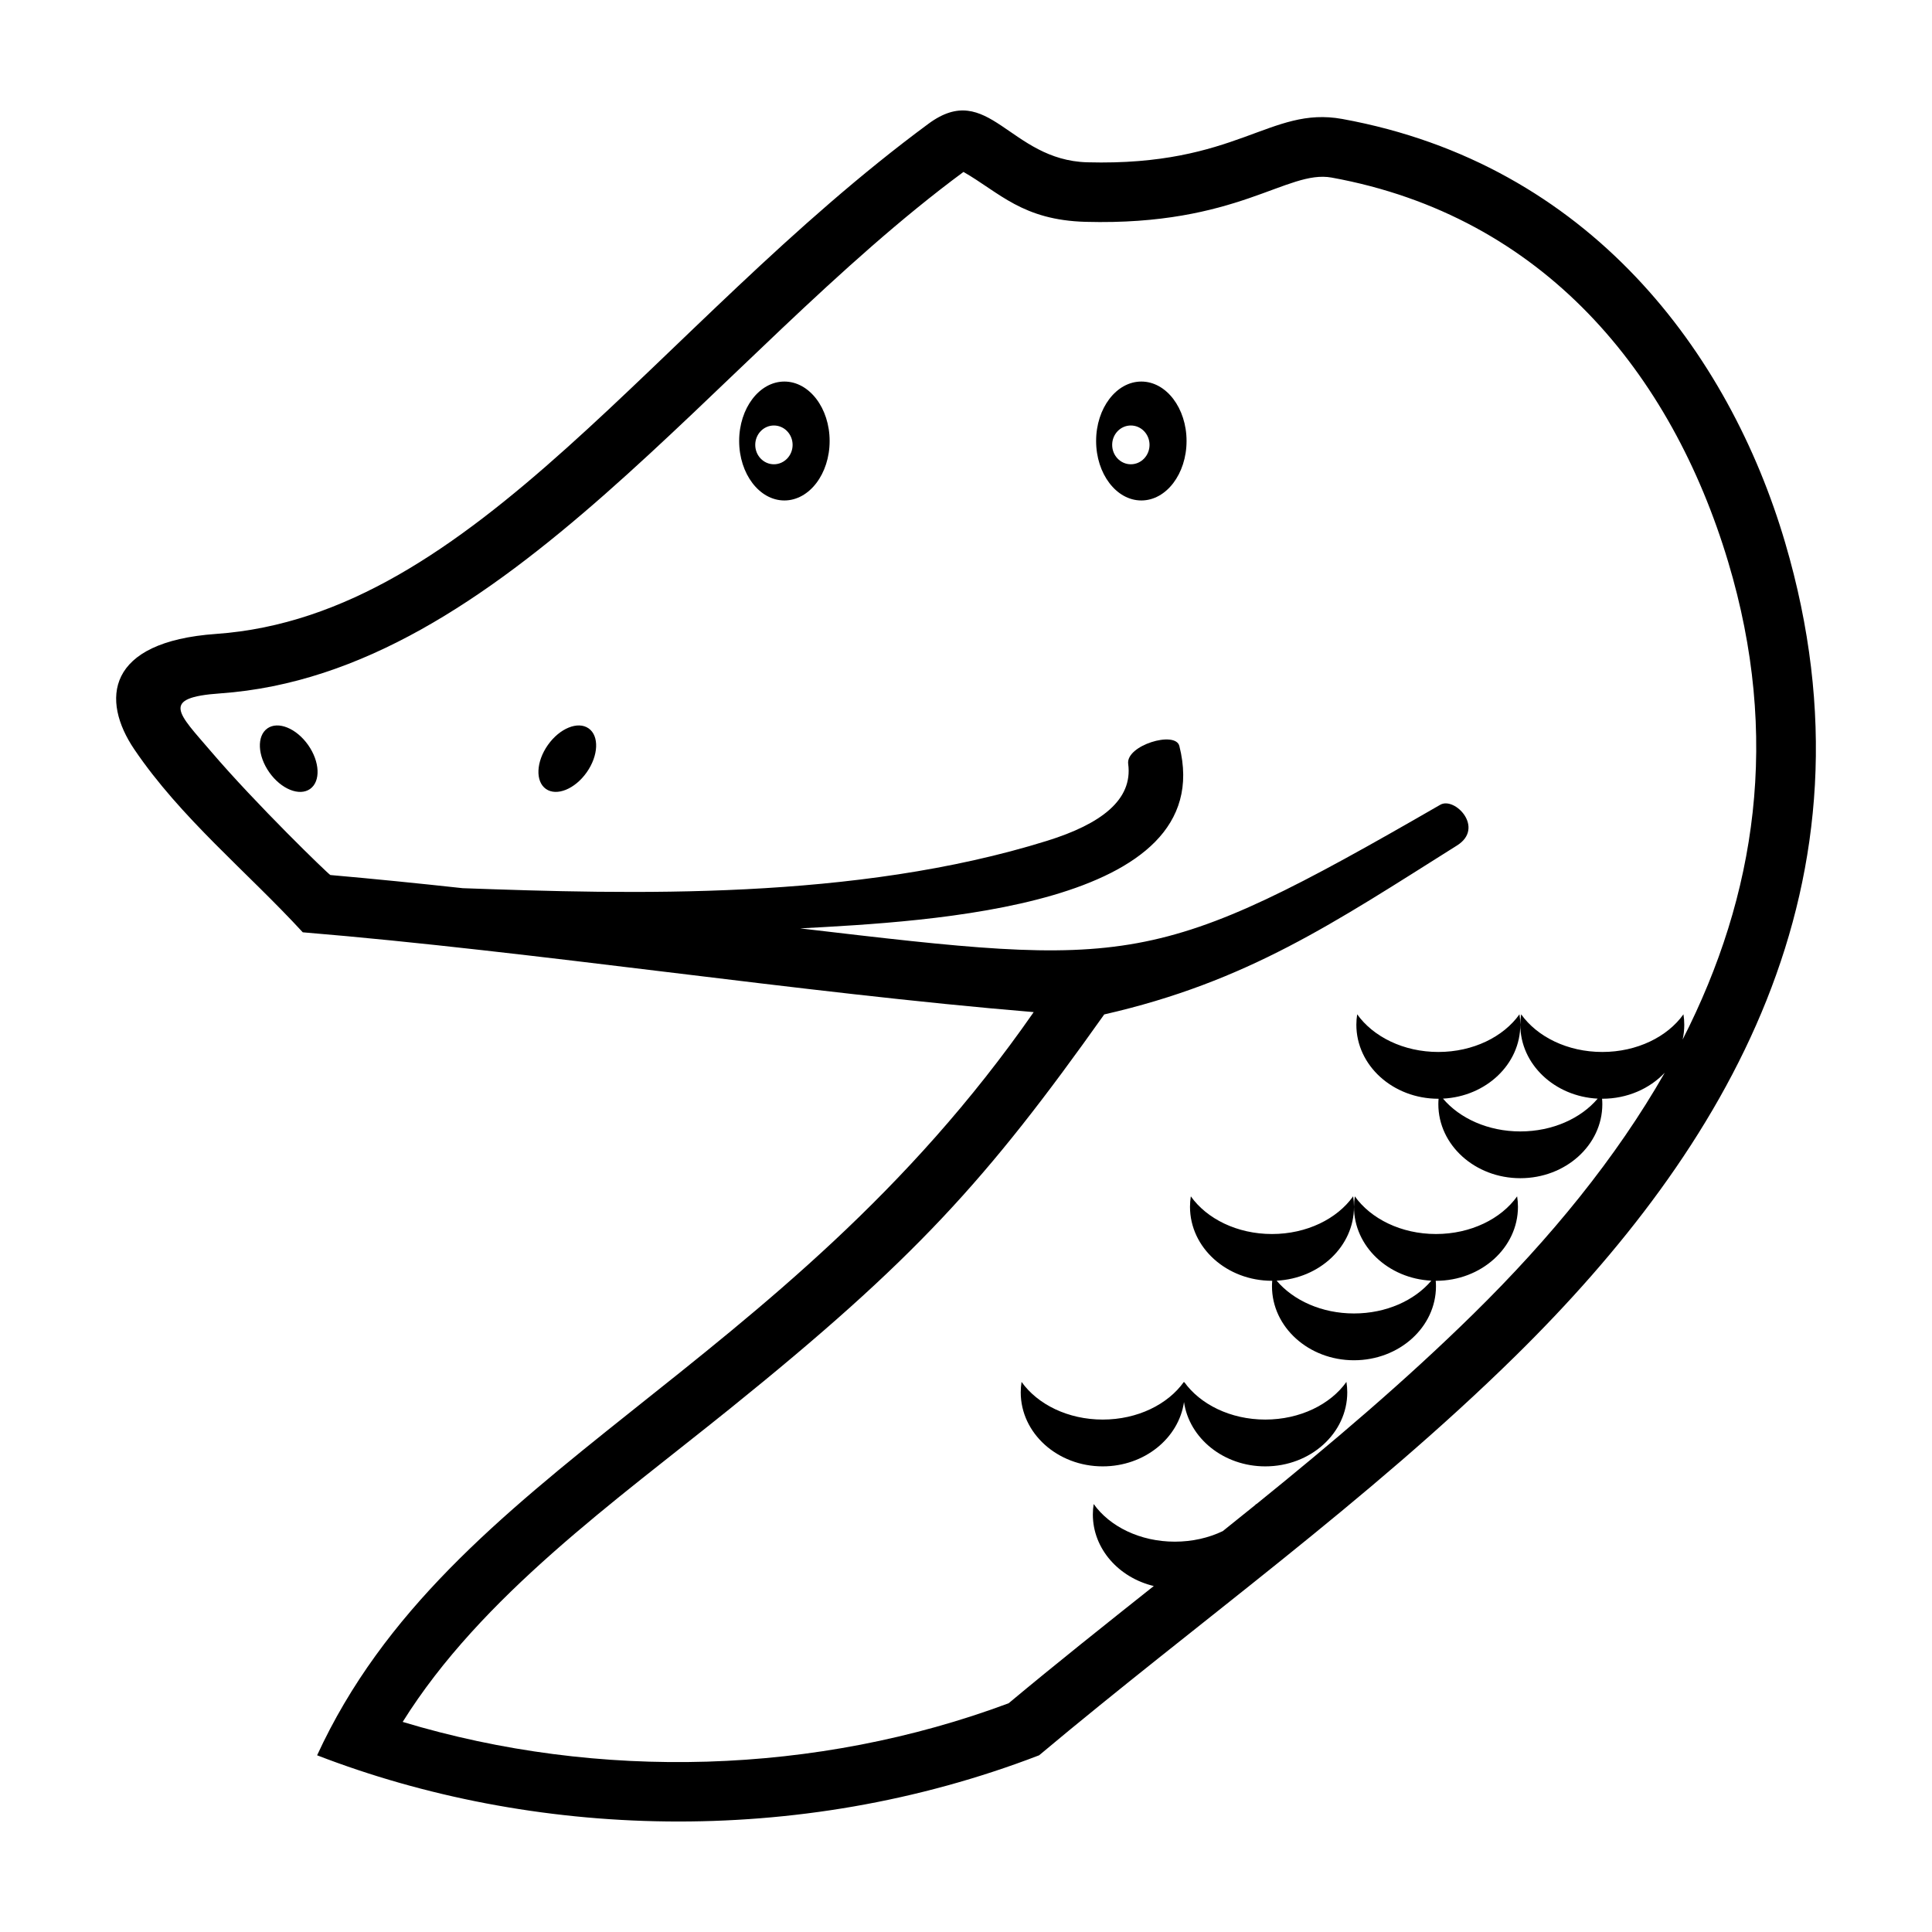 <?xml version="1.0" encoding="UTF-8"?>
<!-- Uploaded to: ICON Repo, www.iconrepo.com, Generator: ICON Repo Mixer Tools -->
<svg fill="#000000" width="800px" height="800px" version="1.1" viewBox="144 144 512 512" xmlns="http://www.w3.org/2000/svg">
 <path d="m228.04 609.17c35.109-76.281 122.98-100.64 189.9-196.95-61.648-5.102-132.05-16.047-193.7-21.148-14.875-16.156-32.312-30.281-44.637-48.469-8.855-13.055-7.609-28.539 21.68-30.609 68.719-4.852 116.22-81.629 188.76-135.19 15.949-11.777 21.453 9.645 42.09 10.207 39.867 1.078 48.367-14.977 67.594-11.48 65.484 11.918 102.54 62.004 117.34 112.23 26.688 90.555-15.949 160.98-71.418 215.55-39.16 38.512-84.184 70.566-126.27 105.86-64.512 24.836-134.62 21.914-191.34 0zm274.56-148.13c0.145 0.91 0.219 1.84 0.219 2.773 0-0.941 0.082-1.863 0.227-2.766 4.238 5.949 12.277 9.98 21.504 9.98 9.223 0 17.27-4.027 21.504-9.98 0.145 0.906 0.219 1.828 0.219 2.766 0 10.828-9.73 19.613-21.727 19.613h-0.066c0.043 0.477 0.066 0.965 0.066 1.453 0 10.824-9.73 19.605-21.73 19.605-11.996 0-21.727-8.781-21.727-19.605 0-0.488 0.023-0.977 0.066-1.457h-0.066c-11.996 0-21.727-8.777-21.727-19.605 0-0.934 0.078-1.863 0.219-2.773 4.238 5.957 12.281 9.984 21.504 9.984 9.223 0 17.27-4.027 21.504-9.984zm20.719 22.352c-11.426-0.57-20.5-9.117-20.5-19.578 0 10.461-9.07 19-20.5 19.578 4.438 5.238 11.961 8.688 20.5 8.688 8.547 0 16.066-3.453 20.5-8.688zm-46.449 59.18 0.012 0.094c19.918-16.109 39.457-32.645 57.703-50.586 20.309-19.969 37.695-41.203 50.59-63.801-3.988 4.219-9.918 6.898-16.543 6.898h-0.066c0.043 0.477 0.066 0.965 0.066 1.453 0 10.824-9.73 19.605-21.73 19.605-11.996 0-21.727-8.781-21.727-19.605 0-0.488 0.023-0.977 0.066-1.457l-0.066 0.008c-11.996 0-21.727-8.777-21.727-19.613 0-0.934 0.078-1.863 0.219-2.766 4.238 5.949 12.281 9.98 21.504 9.98 9.23 0 17.27-4.027 21.504-9.98 0.145 0.906 0.219 1.832 0.219 2.766 0-0.941 0.082-1.863 0.227-2.766 4.238 5.949 12.277 9.98 21.504 9.98 9.223 0 17.27-4.027 21.504-9.98 0.145 0.906 0.219 1.828 0.219 2.766 0 1.344-0.148 2.652-0.434 3.922 19.508-38.23 25.973-80.289 12.051-126.64-15.023-50.02-48.902-91.566-105.07-101.79-11.859-2.152-24.812 12.828-65.199 11.73-16.727-0.453-22.82-7.754-32.363-13.227-66.188 48.902-121.64 132.89-196.95 138.19-16.137 1.125-11.098 5.285-2.469 15.387 11.938 13.977 31.055 32.484 31.633 32.75 11.711 1.031 23.402 2.215 35.09 3.488 44.332 1.59 103.88 3.352 154.92-12.578 14.121-4.41 22.707-10.781 21.422-20.363-0.66-4.902 12.516-8.883 13.562-4.742 10.801 42.855-66.754 46.504-100.49 48.336 87.918 10.344 93.797 10.984 169.63-32.758 3.852-2.219 11.859 6.117 4.457 10.777-32.586 20.492-55.512 36.121-93.508 44.785-31.227 44.027-50.277 65.039-99.148 104.45-30.344 24.477-65.895 49.633-86.77 83.039 52.031 15.715 109.73 14.012 160.57-4.934 12.652-10.551 25.559-20.816 38.48-31.074-9.293-2.227-16.148-9.871-16.148-18.969 0-0.934 0.078-1.855 0.219-2.762 4.242 5.949 12.281 9.973 21.504 9.973 4.652 0 9.004-1.016 12.711-2.797 2.879-2.297 5.75-4.606 8.609-6.922l0.191-0.258zm-19.133-32.352 0.031 0.238 0.043-0.238c4.238 5.949 12.281 9.98 21.504 9.98s17.27-4.027 21.504-9.98c0.145 0.906 0.219 1.828 0.219 2.766 0 10.828-9.73 19.617-21.727 19.617-11.031 0-20.148-7.438-21.539-17.047-1.398 9.609-10.508 17.047-21.539 17.047-11.996 0-21.73-8.789-21.73-19.617 0-0.941 0.082-1.863 0.219-2.766 4.242 5.949 12.281 9.98 21.512 9.98 9.223 0 17.262-4.027 21.504-9.98zm109.66-75.07c-11.426-0.578-20.5-9.121-20.5-19.582 0 10.469-9.07 19.008-20.492 19.578 4.434 5.238 11.953 8.695 20.492 8.695 8.547 0 16.066-3.457 20.5-8.688zm-267.4-98.117c-2.84-2-7.676-0.035-10.801 4.391-3.129 4.434-3.363 9.652-0.523 11.652 2.84 2.004 7.684 0.035 10.805-4.391 3.125-4.426 3.363-9.645 0.52-11.652zm-85.152 0.008c2.844-2.012 7.684-0.043 10.812 4.387 3.125 4.434 3.356 9.645 0.52 11.652-2.84 2.004-7.676 0.043-10.805-4.391-3.125-4.426-3.356-9.645-0.523-11.645zm231.62-91.926c6.617 0 11.984 7.059 11.984 15.75 0 8.707-5.367 15.762-11.984 15.762s-11.984-7.059-11.984-15.762c0-8.695 5.367-15.75 11.984-15.75zm-2.785 11.645c2.742 0 4.957 2.297 4.957 5.137 0 2.84-2.215 5.141-4.957 5.141-2.731 0-4.945-2.305-4.945-5.141 0-2.84 2.215-5.137 4.945-5.137zm-91.812-11.645c6.617 0 11.992 7.059 11.992 15.75 0 8.707-5.375 15.762-11.992 15.762-6.617 0-11.984-7.059-11.984-15.762 0-8.695 5.367-15.75 11.984-15.75zm-2.777 11.645c2.738 0 4.957 2.297 4.957 5.137 0 2.84-2.219 5.141-4.957 5.141-2.731 0-4.945-2.305-4.945-5.141 0-2.84 2.215-5.137 4.945-5.137z" fill-rule="evenodd"/>
</svg>